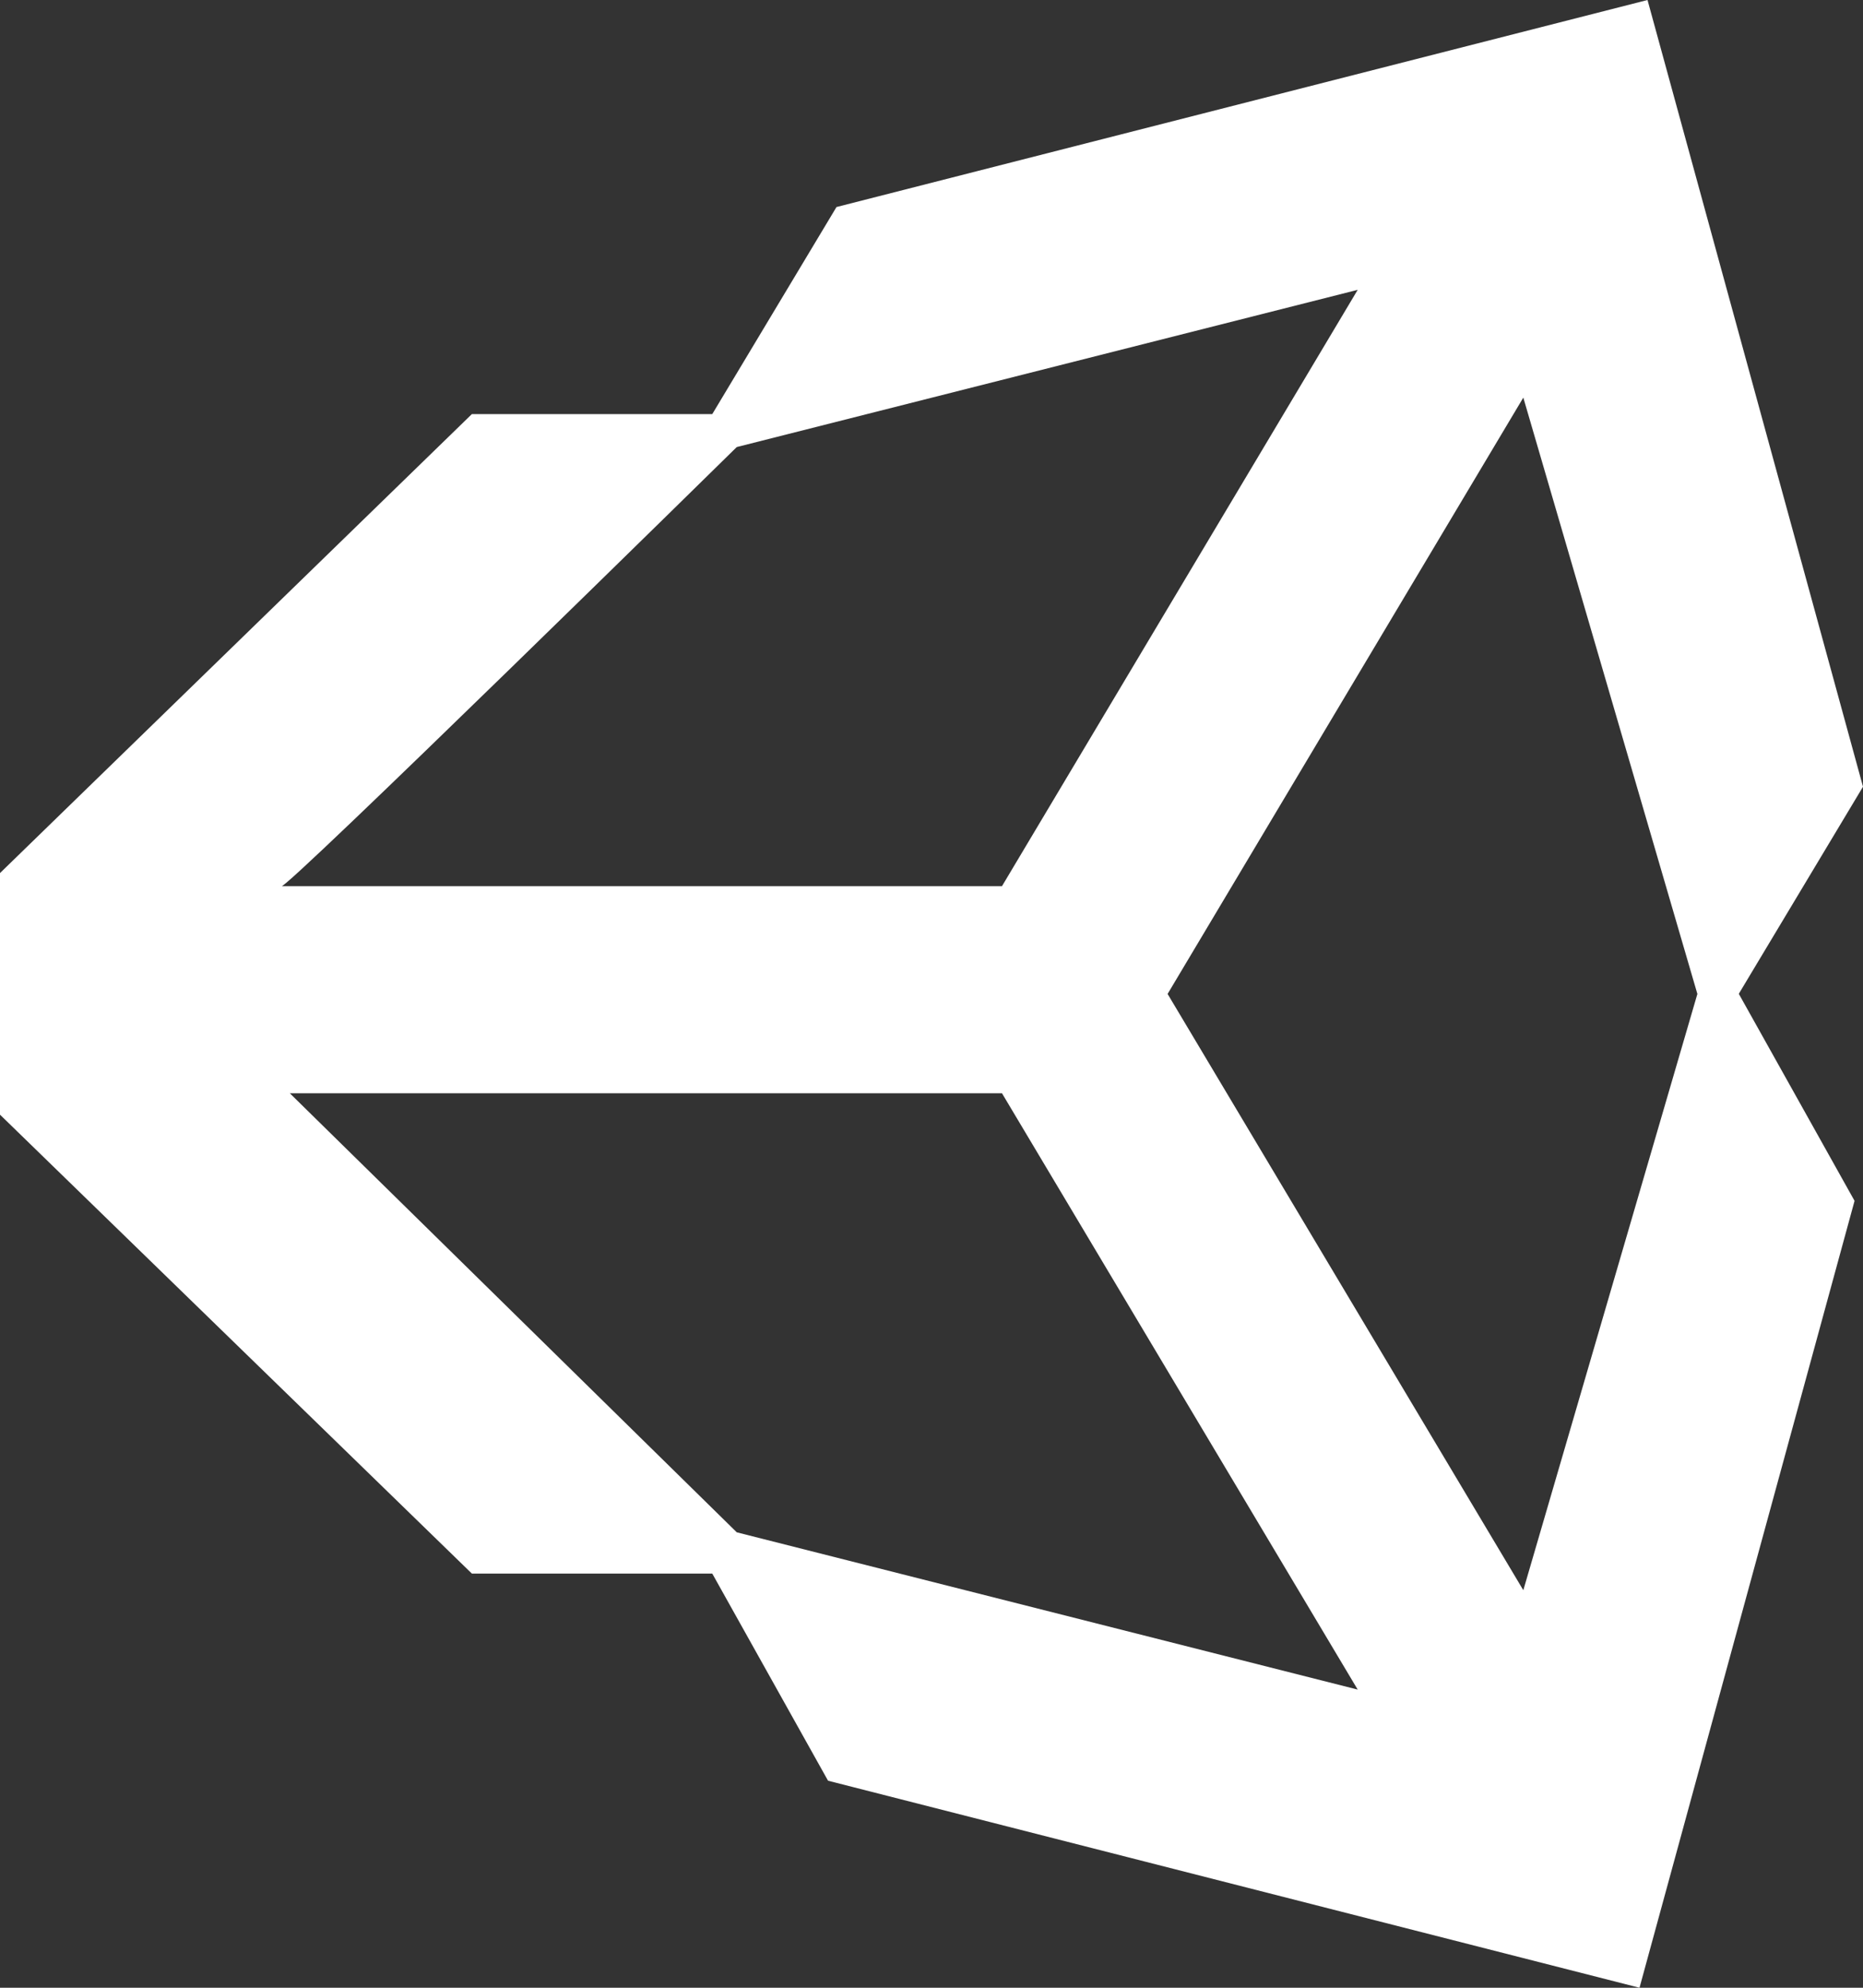 <svg width="30" height="32" viewBox="0 0 30 32" fill="none" xmlns="http://www.w3.org/2000/svg">
<rect x="0" y="0" width="30" height="32" fill="#333333" stroke="none"/>
<path d="M24.53 25.6L18.802 16.001L24.53 6.401L27.333 16.001L24.53 25.6ZM11.864 24.668L4.667 17.6H16.135L21.863 27.2L11.864 24.668ZM11.864 7.197L21.863 4.666L16.135 14.266H4.531C4.531 14.402 11.864 7.197 11.864 7.197ZM26.53 -0L13.47 3.333L11.47 6.666H7.599L-2 16L7.599 25.333H11.47L13.334 28.667L26.401 32L29.864 19.332L28 15.999L30 12.665L26.53 -0Z" fill="white"/>
</svg>
